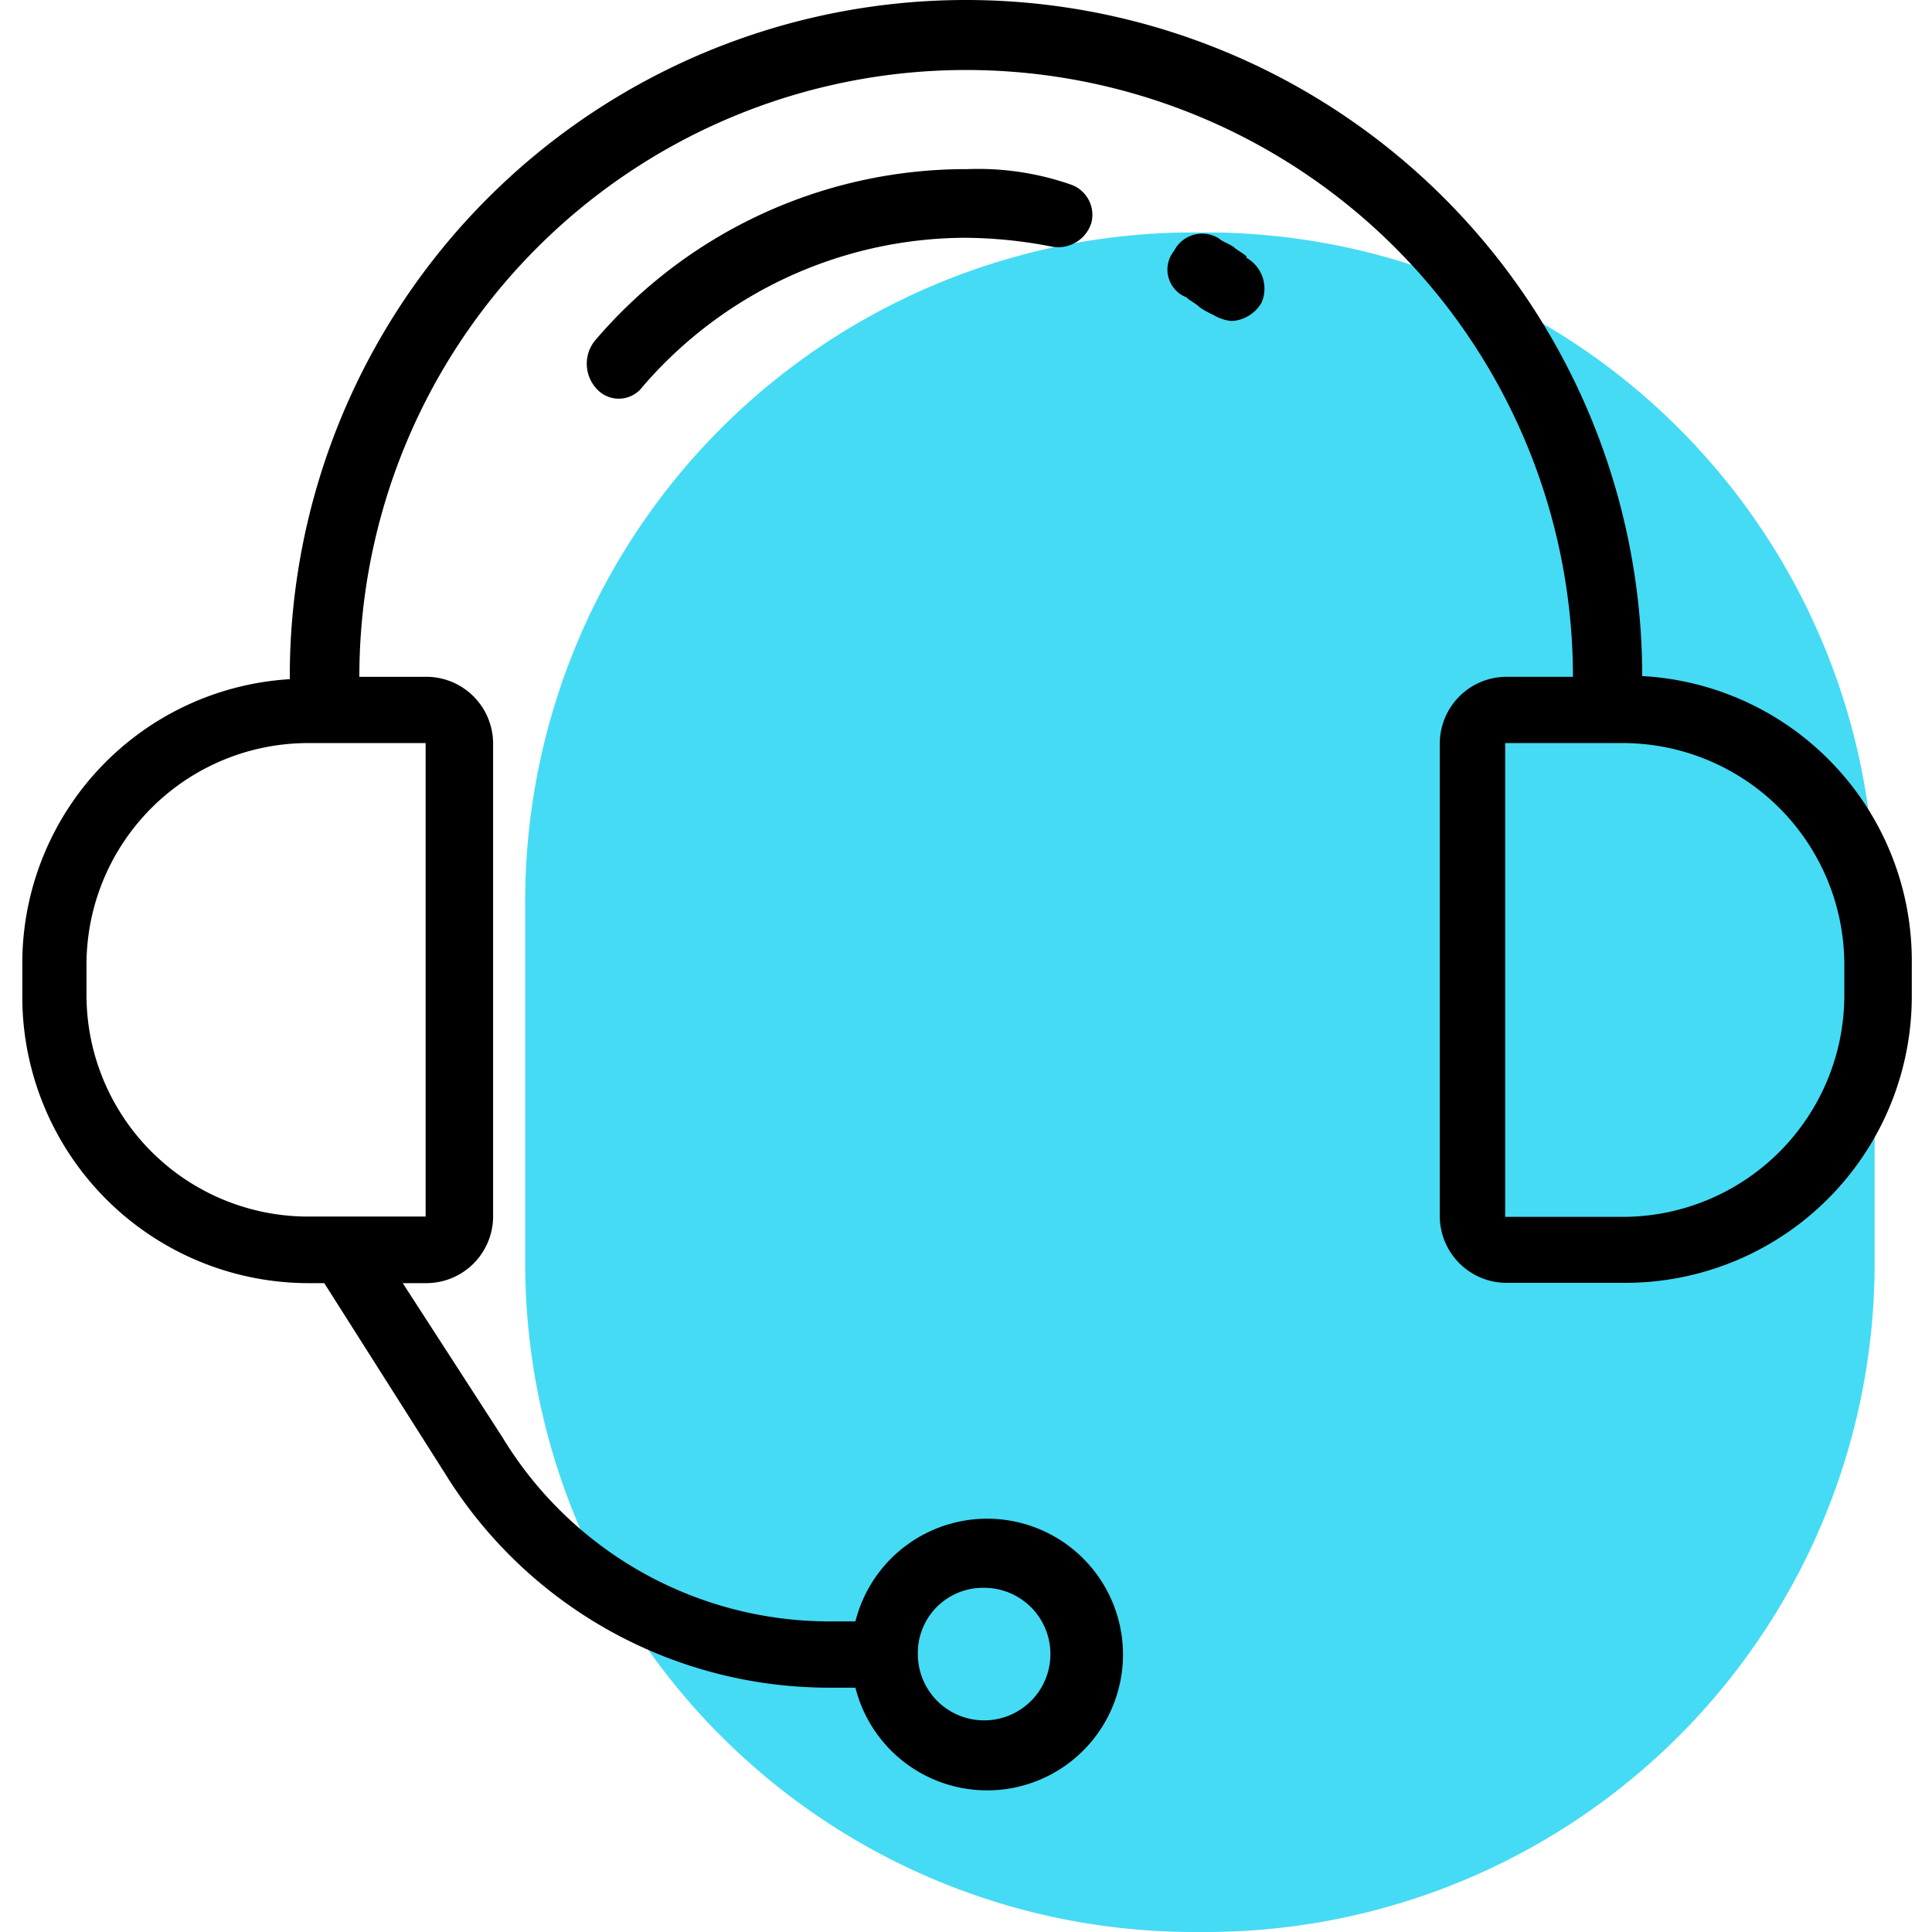 <svg xmlns="http://www.w3.org/2000/svg" width="65" height="65" viewBox="0 0 65 65"><defs><style>.cls-1{fill:#42daf3;opacity:0.98;isolation:isolate;}</style></defs><title>icon-light-contact</title><g id="icon-light-contact"><g id="Ebene_4" data-name="Ebene 4"><path class="cls-1" d="M40.52,65h-.3A22.5,22.5,0,0,1,17.67,42.45V30.37A22.5,22.5,0,0,1,40.22,7.82h.3A22.5,22.5,0,0,1,63.07,30.37V42.45A22.5,22.5,0,0,1,40.52,65Z"/><path d="M55.25,22.75a22.75,22.75,0,0,0-45.5,0v.1a9.58,9.58,0,0,0-9,9.55v1.12a9.64,9.64,0,0,0,9.65,9.65h.51l4.06,6.4a15.19,15.19,0,0,0,13,7.21h.81a4.57,4.57,0,1,0,0-2.23h-.81a12.87,12.87,0,0,1-11.07-6.2l-3.35-5.18h.81a2.25,2.25,0,0,0,2.23-2.23V25a2.25,2.25,0,0,0-2.23-2.23H12.09a20.41,20.41,0,0,1,40.83,0H50.68A2.25,2.25,0,0,0,48.44,25V40.93a2.25,2.25,0,0,0,2.23,2.23h4a9.64,9.64,0,0,0,9.65-9.65V32.4a9.59,9.59,0,0,0-9-9.65ZM33.11,53.42a2.23,2.23,0,1,1-2.23,2.23,2.19,2.19,0,0,1,2.23-2.23ZM14.32,25V40.93h-4a7.46,7.46,0,0,1-7.41-7.41V32.4A7.46,7.46,0,0,1,10.36,25Zm47.73,8.53a7.46,7.46,0,0,1-7.41,7.41h-4V25h4a7.46,7.46,0,0,1,7.41,7.41Z"/><path d="M41.94,8.63c-.1-.1-.3-.2-.41-.3s-.41-.2-.51-.3a1.06,1.06,0,0,0-1.52.41A1,1,0,0,0,39.91,10c.1.1.3.2.41.3s.3.2.51.3a1.44,1.44,0,0,0,.61.2,1.24,1.24,0,0,0,1-.61,1.19,1.19,0,0,0-.51-1.52Z"/><path d="M32.5,5.69A16.39,16.39,0,0,0,20,11.48a1.24,1.24,0,0,0,.1,1.63,1,1,0,0,0,1.52-.1A14.38,14.38,0,0,1,32.4,8a15.5,15.5,0,0,1,3,.3,1.17,1.17,0,0,0,1.32-.81A1.08,1.08,0,0,0,36,6.2a9.48,9.48,0,0,0-3.45-.51Z"/></g></g></svg>